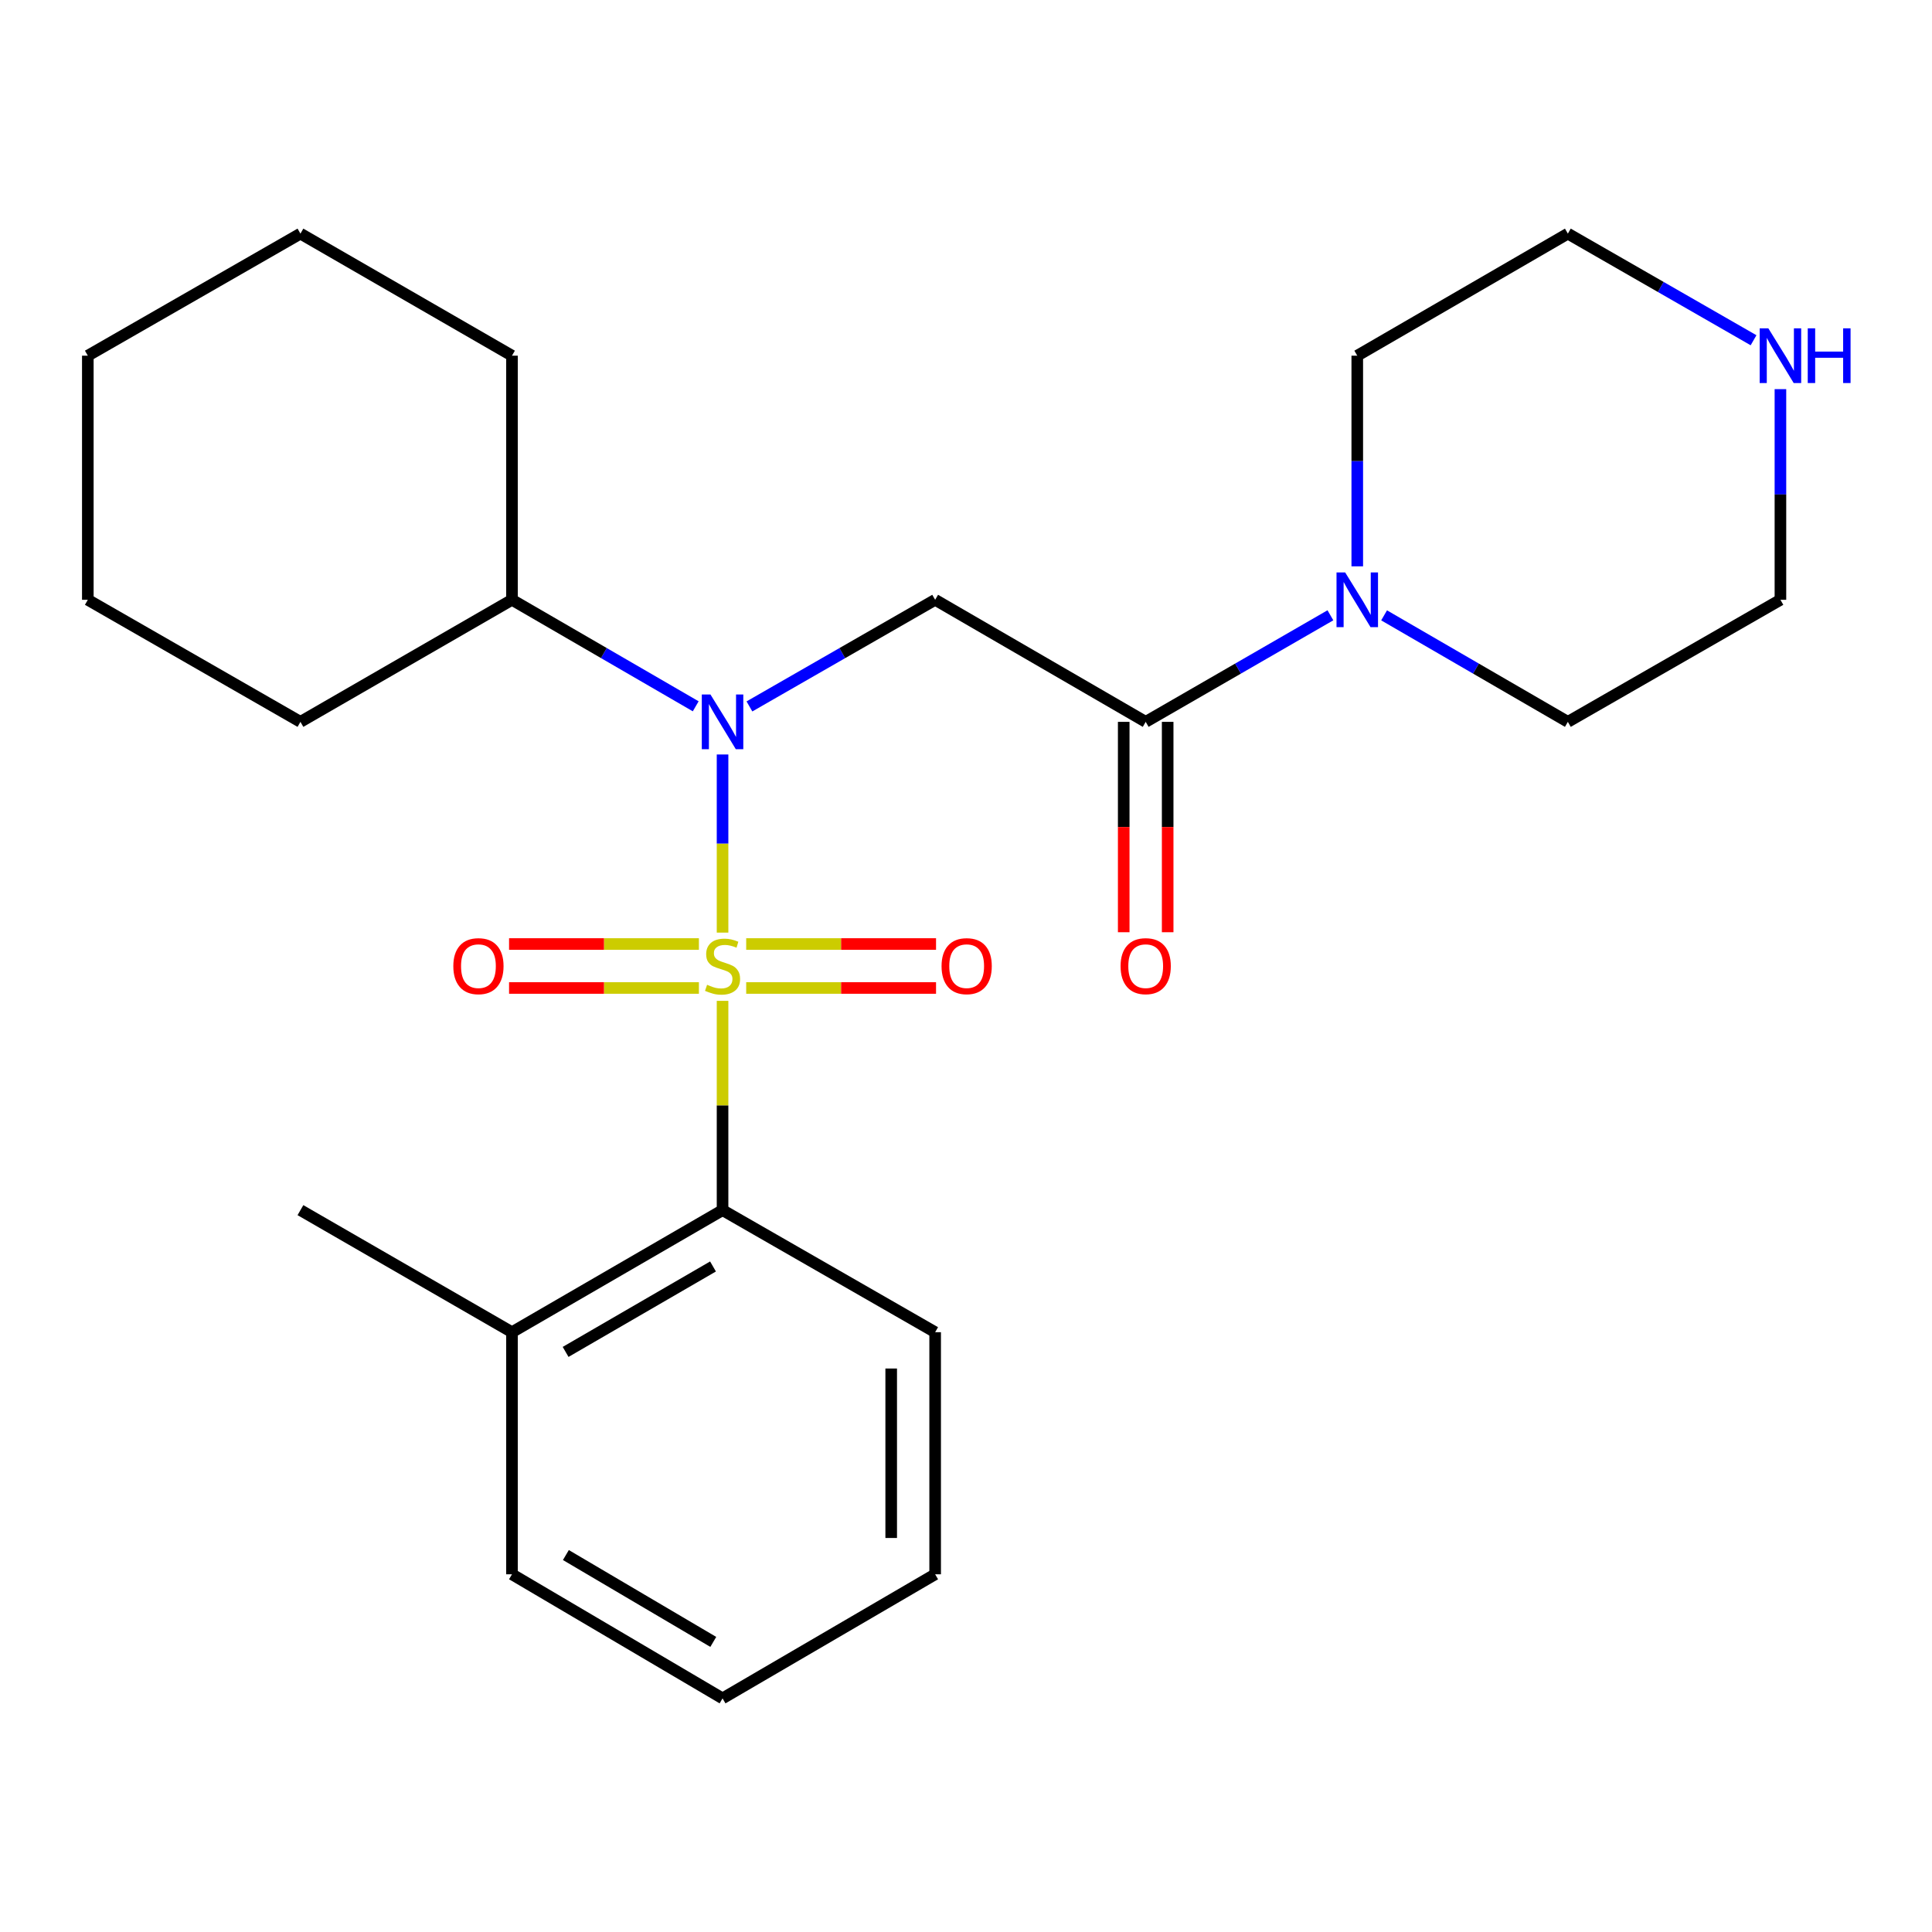 <?xml version='1.0' encoding='iso-8859-1'?>
<svg version='1.1' baseProfile='full'
              xmlns='http://www.w3.org/2000/svg'
                      xmlns:rdkit='http://www.rdkit.org/xml'
                      xmlns:xlink='http://www.w3.org/1999/xlink'
                  xml:space='preserve'
width='1000px' height='1000px' viewBox='0 0 1000 1000'>
<!-- END OF HEADER -->
<rect style='opacity:1.0;fill:#FFFFFF;stroke:none' width='1000' height='1000' x='0' y='0'> </rect>
<path class='bond-0' d='M 373.992,482.721 L 373.992,436.62' style='fill:none;fill-rule:evenodd;stroke:#CCCC00;stroke-width:6px;stroke-linecap:butt;stroke-linejoin:miter;stroke-opacity:1' />
<path class='bond-0' d='M 373.992,436.62 L 373.992,390.52' style='fill:none;fill-rule:evenodd;stroke:#0000FF;stroke-width:6px;stroke-linecap:butt;stroke-linejoin:miter;stroke-opacity:1' />
<path class='bond-3' d='M 373.992,518.039 L 373.992,572.203' style='fill:none;fill-rule:evenodd;stroke:#CCCC00;stroke-width:6px;stroke-linecap:butt;stroke-linejoin:miter;stroke-opacity:1' />
<path class='bond-3' d='M 373.992,572.203 L 373.992,626.368' style='fill:none;fill-rule:evenodd;stroke:#000000;stroke-width:6px;stroke-linecap:butt;stroke-linejoin:miter;stroke-opacity:1' />
<path class='bond-5' d='M 361.753,488.626 L 312.622,488.626' style='fill:none;fill-rule:evenodd;stroke:#CCCC00;stroke-width:6px;stroke-linecap:butt;stroke-linejoin:miter;stroke-opacity:1' />
<path class='bond-5' d='M 312.622,488.626 L 263.49,488.626' style='fill:none;fill-rule:evenodd;stroke:#FF0000;stroke-width:6px;stroke-linecap:butt;stroke-linejoin:miter;stroke-opacity:1' />
<path class='bond-5' d='M 361.753,511.374 L 312.622,511.374' style='fill:none;fill-rule:evenodd;stroke:#CCCC00;stroke-width:6px;stroke-linecap:butt;stroke-linejoin:miter;stroke-opacity:1' />
<path class='bond-5' d='M 312.622,511.374 L 263.49,511.374' style='fill:none;fill-rule:evenodd;stroke:#FF0000;stroke-width:6px;stroke-linecap:butt;stroke-linejoin:miter;stroke-opacity:1' />
<path class='bond-6' d='M 386.231,511.374 L 435.363,511.374' style='fill:none;fill-rule:evenodd;stroke:#CCCC00;stroke-width:6px;stroke-linecap:butt;stroke-linejoin:miter;stroke-opacity:1' />
<path class='bond-6' d='M 435.363,511.374 L 484.494,511.374' style='fill:none;fill-rule:evenodd;stroke:#FF0000;stroke-width:6px;stroke-linecap:butt;stroke-linejoin:miter;stroke-opacity:1' />
<path class='bond-6' d='M 386.231,488.626 L 435.363,488.626' style='fill:none;fill-rule:evenodd;stroke:#CCCC00;stroke-width:6px;stroke-linecap:butt;stroke-linejoin:miter;stroke-opacity:1' />
<path class='bond-6' d='M 435.363,488.626 L 484.494,488.626' style='fill:none;fill-rule:evenodd;stroke:#FF0000;stroke-width:6px;stroke-linecap:butt;stroke-linejoin:miter;stroke-opacity:1' />
<path class='bond-1' d='M 387.905,365.645 L 435.968,338.05' style='fill:none;fill-rule:evenodd;stroke:#0000FF;stroke-width:6px;stroke-linecap:butt;stroke-linejoin:miter;stroke-opacity:1' />
<path class='bond-1' d='M 435.968,338.05 L 484.032,310.455' style='fill:none;fill-rule:evenodd;stroke:#000000;stroke-width:6px;stroke-linecap:butt;stroke-linejoin:miter;stroke-opacity:1' />
<path class='bond-9' d='M 360.103,365.581 L 312.553,338.018' style='fill:none;fill-rule:evenodd;stroke:#0000FF;stroke-width:6px;stroke-linecap:butt;stroke-linejoin:miter;stroke-opacity:1' />
<path class='bond-9' d='M 312.553,338.018 L 265.002,310.455' style='fill:none;fill-rule:evenodd;stroke:#000000;stroke-width:6px;stroke-linecap:butt;stroke-linejoin:miter;stroke-opacity:1' />
<path class='bond-2' d='M 484.032,310.455 L 593.009,373.632' style='fill:none;fill-rule:evenodd;stroke:#000000;stroke-width:6px;stroke-linecap:butt;stroke-linejoin:miter;stroke-opacity:1' />
<path class='bond-4' d='M 593.009,373.632 L 640.813,346.054' style='fill:none;fill-rule:evenodd;stroke:#000000;stroke-width:6px;stroke-linecap:butt;stroke-linejoin:miter;stroke-opacity:1' />
<path class='bond-4' d='M 640.813,346.054 L 688.617,318.475' style='fill:none;fill-rule:evenodd;stroke:#0000FF;stroke-width:6px;stroke-linecap:butt;stroke-linejoin:miter;stroke-opacity:1' />
<path class='bond-7' d='M 581.635,373.632 L 581.635,428.077' style='fill:none;fill-rule:evenodd;stroke:#000000;stroke-width:6px;stroke-linecap:butt;stroke-linejoin:miter;stroke-opacity:1' />
<path class='bond-7' d='M 581.635,428.077 L 581.635,482.521' style='fill:none;fill-rule:evenodd;stroke:#FF0000;stroke-width:6px;stroke-linecap:butt;stroke-linejoin:miter;stroke-opacity:1' />
<path class='bond-7' d='M 604.383,373.632 L 604.383,428.077' style='fill:none;fill-rule:evenodd;stroke:#000000;stroke-width:6px;stroke-linecap:butt;stroke-linejoin:miter;stroke-opacity:1' />
<path class='bond-7' d='M 604.383,428.077 L 604.383,482.521' style='fill:none;fill-rule:evenodd;stroke:#FF0000;stroke-width:6px;stroke-linecap:butt;stroke-linejoin:miter;stroke-opacity:1' />
<path class='bond-10' d='M 373.992,626.368 L 265.002,689.545' style='fill:none;fill-rule:evenodd;stroke:#000000;stroke-width:6px;stroke-linecap:butt;stroke-linejoin:miter;stroke-opacity:1' />
<path class='bond-10' d='M 369.052,655.525 L 292.759,699.749' style='fill:none;fill-rule:evenodd;stroke:#000000;stroke-width:6px;stroke-linecap:butt;stroke-linejoin:miter;stroke-opacity:1' />
<path class='bond-13' d='M 373.992,626.368 L 484.032,689.545' style='fill:none;fill-rule:evenodd;stroke:#000000;stroke-width:6px;stroke-linecap:butt;stroke-linejoin:miter;stroke-opacity:1' />
<path class='bond-11' d='M 702.518,293.136 L 702.518,238.618' style='fill:none;fill-rule:evenodd;stroke:#0000FF;stroke-width:6px;stroke-linecap:butt;stroke-linejoin:miter;stroke-opacity:1' />
<path class='bond-11' d='M 702.518,238.618 L 702.518,184.1' style='fill:none;fill-rule:evenodd;stroke:#000000;stroke-width:6px;stroke-linecap:butt;stroke-linejoin:miter;stroke-opacity:1' />
<path class='bond-12' d='M 716.407,318.505 L 763.964,346.069' style='fill:none;fill-rule:evenodd;stroke:#0000FF;stroke-width:6px;stroke-linecap:butt;stroke-linejoin:miter;stroke-opacity:1' />
<path class='bond-12' d='M 763.964,346.069 L 811.52,373.632' style='fill:none;fill-rule:evenodd;stroke:#000000;stroke-width:6px;stroke-linecap:butt;stroke-linejoin:miter;stroke-opacity:1' />
<path class='bond-8' d='M 921.547,201.419 L 921.547,255.937' style='fill:none;fill-rule:evenodd;stroke:#0000FF;stroke-width:6px;stroke-linecap:butt;stroke-linejoin:miter;stroke-opacity:1' />
<path class='bond-8' d='M 921.547,255.937 L 921.547,310.455' style='fill:none;fill-rule:evenodd;stroke:#000000;stroke-width:6px;stroke-linecap:butt;stroke-linejoin:miter;stroke-opacity:1' />
<path class='bond-27' d='M 907.635,176.112 L 859.578,148.517' style='fill:none;fill-rule:evenodd;stroke:#0000FF;stroke-width:6px;stroke-linecap:butt;stroke-linejoin:miter;stroke-opacity:1' />
<path class='bond-27' d='M 859.578,148.517 L 811.52,120.923' style='fill:none;fill-rule:evenodd;stroke:#000000;stroke-width:6px;stroke-linecap:butt;stroke-linejoin:miter;stroke-opacity:1' />
<path class='bond-18' d='M 265.002,310.455 L 155.506,373.632' style='fill:none;fill-rule:evenodd;stroke:#000000;stroke-width:6px;stroke-linecap:butt;stroke-linejoin:miter;stroke-opacity:1' />
<path class='bond-19' d='M 265.002,310.455 L 265.002,184.1' style='fill:none;fill-rule:evenodd;stroke:#000000;stroke-width:6px;stroke-linecap:butt;stroke-linejoin:miter;stroke-opacity:1' />
<path class='bond-16' d='M 265.002,689.545 L 155.506,626.368' style='fill:none;fill-rule:evenodd;stroke:#000000;stroke-width:6px;stroke-linecap:butt;stroke-linejoin:miter;stroke-opacity:1' />
<path class='bond-17' d='M 265.002,689.545 L 265.002,814.851' style='fill:none;fill-rule:evenodd;stroke:#000000;stroke-width:6px;stroke-linecap:butt;stroke-linejoin:miter;stroke-opacity:1' />
<path class='bond-15' d='M 702.518,184.1 L 811.52,120.923' style='fill:none;fill-rule:evenodd;stroke:#000000;stroke-width:6px;stroke-linecap:butt;stroke-linejoin:miter;stroke-opacity:1' />
<path class='bond-14' d='M 811.52,373.632 L 921.547,310.455' style='fill:none;fill-rule:evenodd;stroke:#000000;stroke-width:6px;stroke-linecap:butt;stroke-linejoin:miter;stroke-opacity:1' />
<path class='bond-20' d='M 484.032,689.545 L 484.032,814.851' style='fill:none;fill-rule:evenodd;stroke:#000000;stroke-width:6px;stroke-linecap:butt;stroke-linejoin:miter;stroke-opacity:1' />
<path class='bond-20' d='M 461.283,708.341 L 461.283,796.055' style='fill:none;fill-rule:evenodd;stroke:#000000;stroke-width:6px;stroke-linecap:butt;stroke-linejoin:miter;stroke-opacity:1' />
<path class='bond-25' d='M 265.002,814.851 L 373.992,879.077' style='fill:none;fill-rule:evenodd;stroke:#000000;stroke-width:6px;stroke-linecap:butt;stroke-linejoin:miter;stroke-opacity:1' />
<path class='bond-25' d='M 292.9,804.886 L 369.193,849.845' style='fill:none;fill-rule:evenodd;stroke:#000000;stroke-width:6px;stroke-linecap:butt;stroke-linejoin:miter;stroke-opacity:1' />
<path class='bond-23' d='M 155.506,373.632 L 45.455,310.455' style='fill:none;fill-rule:evenodd;stroke:#000000;stroke-width:6px;stroke-linecap:butt;stroke-linejoin:miter;stroke-opacity:1' />
<path class='bond-22' d='M 265.002,184.1 L 155.506,120.923' style='fill:none;fill-rule:evenodd;stroke:#000000;stroke-width:6px;stroke-linecap:butt;stroke-linejoin:miter;stroke-opacity:1' />
<path class='bond-21' d='M 484.032,814.851 L 373.992,879.077' style='fill:none;fill-rule:evenodd;stroke:#000000;stroke-width:6px;stroke-linecap:butt;stroke-linejoin:miter;stroke-opacity:1' />
<path class='bond-24' d='M 155.506,120.923 L 45.455,184.1' style='fill:none;fill-rule:evenodd;stroke:#000000;stroke-width:6px;stroke-linecap:butt;stroke-linejoin:miter;stroke-opacity:1' />
<path class='bond-26' d='M 45.455,310.455 L 45.455,184.1' style='fill:none;fill-rule:evenodd;stroke:#000000;stroke-width:6px;stroke-linecap:butt;stroke-linejoin:miter;stroke-opacity:1' />
<path  class='atom-0' d='M 365.992 509.72
Q 366.312 509.84, 367.632 510.4
Q 368.952 510.96, 370.392 511.32
Q 371.872 511.64, 373.312 511.64
Q 375.992 511.64, 377.552 510.36
Q 379.112 509.04, 379.112 506.76
Q 379.112 505.2, 378.312 504.24
Q 377.552 503.28, 376.352 502.76
Q 375.152 502.24, 373.152 501.64
Q 370.632 500.88, 369.112 500.16
Q 367.632 499.44, 366.552 497.92
Q 365.512 496.4, 365.512 493.84
Q 365.512 490.28, 367.912 488.08
Q 370.352 485.88, 375.152 485.88
Q 378.432 485.88, 382.152 487.44
L 381.232 490.52
Q 377.832 489.12, 375.272 489.12
Q 372.512 489.12, 370.992 490.28
Q 369.472 491.4, 369.512 493.36
Q 369.512 494.88, 370.272 495.8
Q 371.072 496.72, 372.192 497.24
Q 373.352 497.76, 375.272 498.36
Q 377.832 499.16, 379.352 499.96
Q 380.872 500.76, 381.952 502.4
Q 383.072 504, 383.072 506.76
Q 383.072 510.68, 380.432 512.8
Q 377.832 514.88, 373.472 514.88
Q 370.952 514.88, 369.032 514.32
Q 367.152 513.8, 364.912 512.88
L 365.992 509.72
' fill='#CCCC00'/>
<path  class='atom-1' d='M 367.732 359.472
L 377.012 374.472
Q 377.932 375.952, 379.412 378.632
Q 380.892 381.312, 380.972 381.472
L 380.972 359.472
L 384.732 359.472
L 384.732 387.792
L 380.852 387.792
L 370.892 371.392
Q 369.732 369.472, 368.492 367.272
Q 367.292 365.072, 366.932 364.392
L 366.932 387.792
L 363.252 387.792
L 363.252 359.472
L 367.732 359.472
' fill='#0000FF'/>
<path  class='atom-5' d='M 696.258 296.295
L 705.538 311.295
Q 706.458 312.775, 707.938 315.455
Q 709.418 318.135, 709.498 318.295
L 709.498 296.295
L 713.258 296.295
L 713.258 324.615
L 709.378 324.615
L 699.418 308.215
Q 698.258 306.295, 697.018 304.095
Q 695.818 301.895, 695.458 301.215
L 695.458 324.615
L 691.778 324.615
L 691.778 296.295
L 696.258 296.295
' fill='#0000FF'/>
<path  class='atom-6' d='M 234.637 500.08
Q 234.637 493.28, 237.997 489.48
Q 241.357 485.68, 247.637 485.68
Q 253.917 485.68, 257.277 489.48
Q 260.637 493.28, 260.637 500.08
Q 260.637 506.96, 257.237 510.88
Q 253.837 514.76, 247.637 514.76
Q 241.397 514.76, 237.997 510.88
Q 234.637 507, 234.637 500.08
M 247.637 511.56
Q 251.957 511.56, 254.277 508.68
Q 256.637 505.76, 256.637 500.08
Q 256.637 494.52, 254.277 491.72
Q 251.957 488.88, 247.637 488.88
Q 243.317 488.88, 240.957 491.68
Q 238.637 494.48, 238.637 500.08
Q 238.637 505.8, 240.957 508.68
Q 243.317 511.56, 247.637 511.56
' fill='#FF0000'/>
<path  class='atom-7' d='M 487.347 500.08
Q 487.347 493.28, 490.707 489.48
Q 494.067 485.68, 500.347 485.68
Q 506.627 485.68, 509.987 489.48
Q 513.347 493.28, 513.347 500.08
Q 513.347 506.96, 509.947 510.88
Q 506.547 514.76, 500.347 514.76
Q 494.107 514.76, 490.707 510.88
Q 487.347 507, 487.347 500.08
M 500.347 511.56
Q 504.667 511.56, 506.987 508.68
Q 509.347 505.76, 509.347 500.08
Q 509.347 494.52, 506.987 491.72
Q 504.667 488.88, 500.347 488.88
Q 496.027 488.88, 493.667 491.68
Q 491.347 494.48, 491.347 500.08
Q 491.347 505.8, 493.667 508.68
Q 496.027 511.56, 500.347 511.56
' fill='#FF0000'/>
<path  class='atom-8' d='M 580.009 500.08
Q 580.009 493.28, 583.369 489.48
Q 586.729 485.68, 593.009 485.68
Q 599.289 485.68, 602.649 489.48
Q 606.009 493.28, 606.009 500.08
Q 606.009 506.96, 602.609 510.88
Q 599.209 514.76, 593.009 514.76
Q 586.769 514.76, 583.369 510.88
Q 580.009 507, 580.009 500.08
M 593.009 511.56
Q 597.329 511.56, 599.649 508.68
Q 602.009 505.76, 602.009 500.08
Q 602.009 494.52, 599.649 491.72
Q 597.329 488.88, 593.009 488.88
Q 588.689 488.88, 586.329 491.68
Q 584.009 494.48, 584.009 500.08
Q 584.009 505.8, 586.329 508.68
Q 588.689 511.56, 593.009 511.56
' fill='#FF0000'/>
<path  class='atom-9' d='M 915.287 169.94
L 924.567 184.94
Q 925.487 186.42, 926.967 189.1
Q 928.447 191.78, 928.527 191.94
L 928.527 169.94
L 932.287 169.94
L 932.287 198.26
L 928.407 198.26
L 918.447 181.86
Q 917.287 179.94, 916.047 177.74
Q 914.847 175.54, 914.487 174.86
L 914.487 198.26
L 910.807 198.26
L 910.807 169.94
L 915.287 169.94
' fill='#0000FF'/>
<path  class='atom-9' d='M 935.687 169.94
L 939.527 169.94
L 939.527 181.98
L 954.007 181.98
L 954.007 169.94
L 957.847 169.94
L 957.847 198.26
L 954.007 198.26
L 954.007 185.18
L 939.527 185.18
L 939.527 198.26
L 935.687 198.26
L 935.687 169.94
' fill='#0000FF'/>
</svg>
